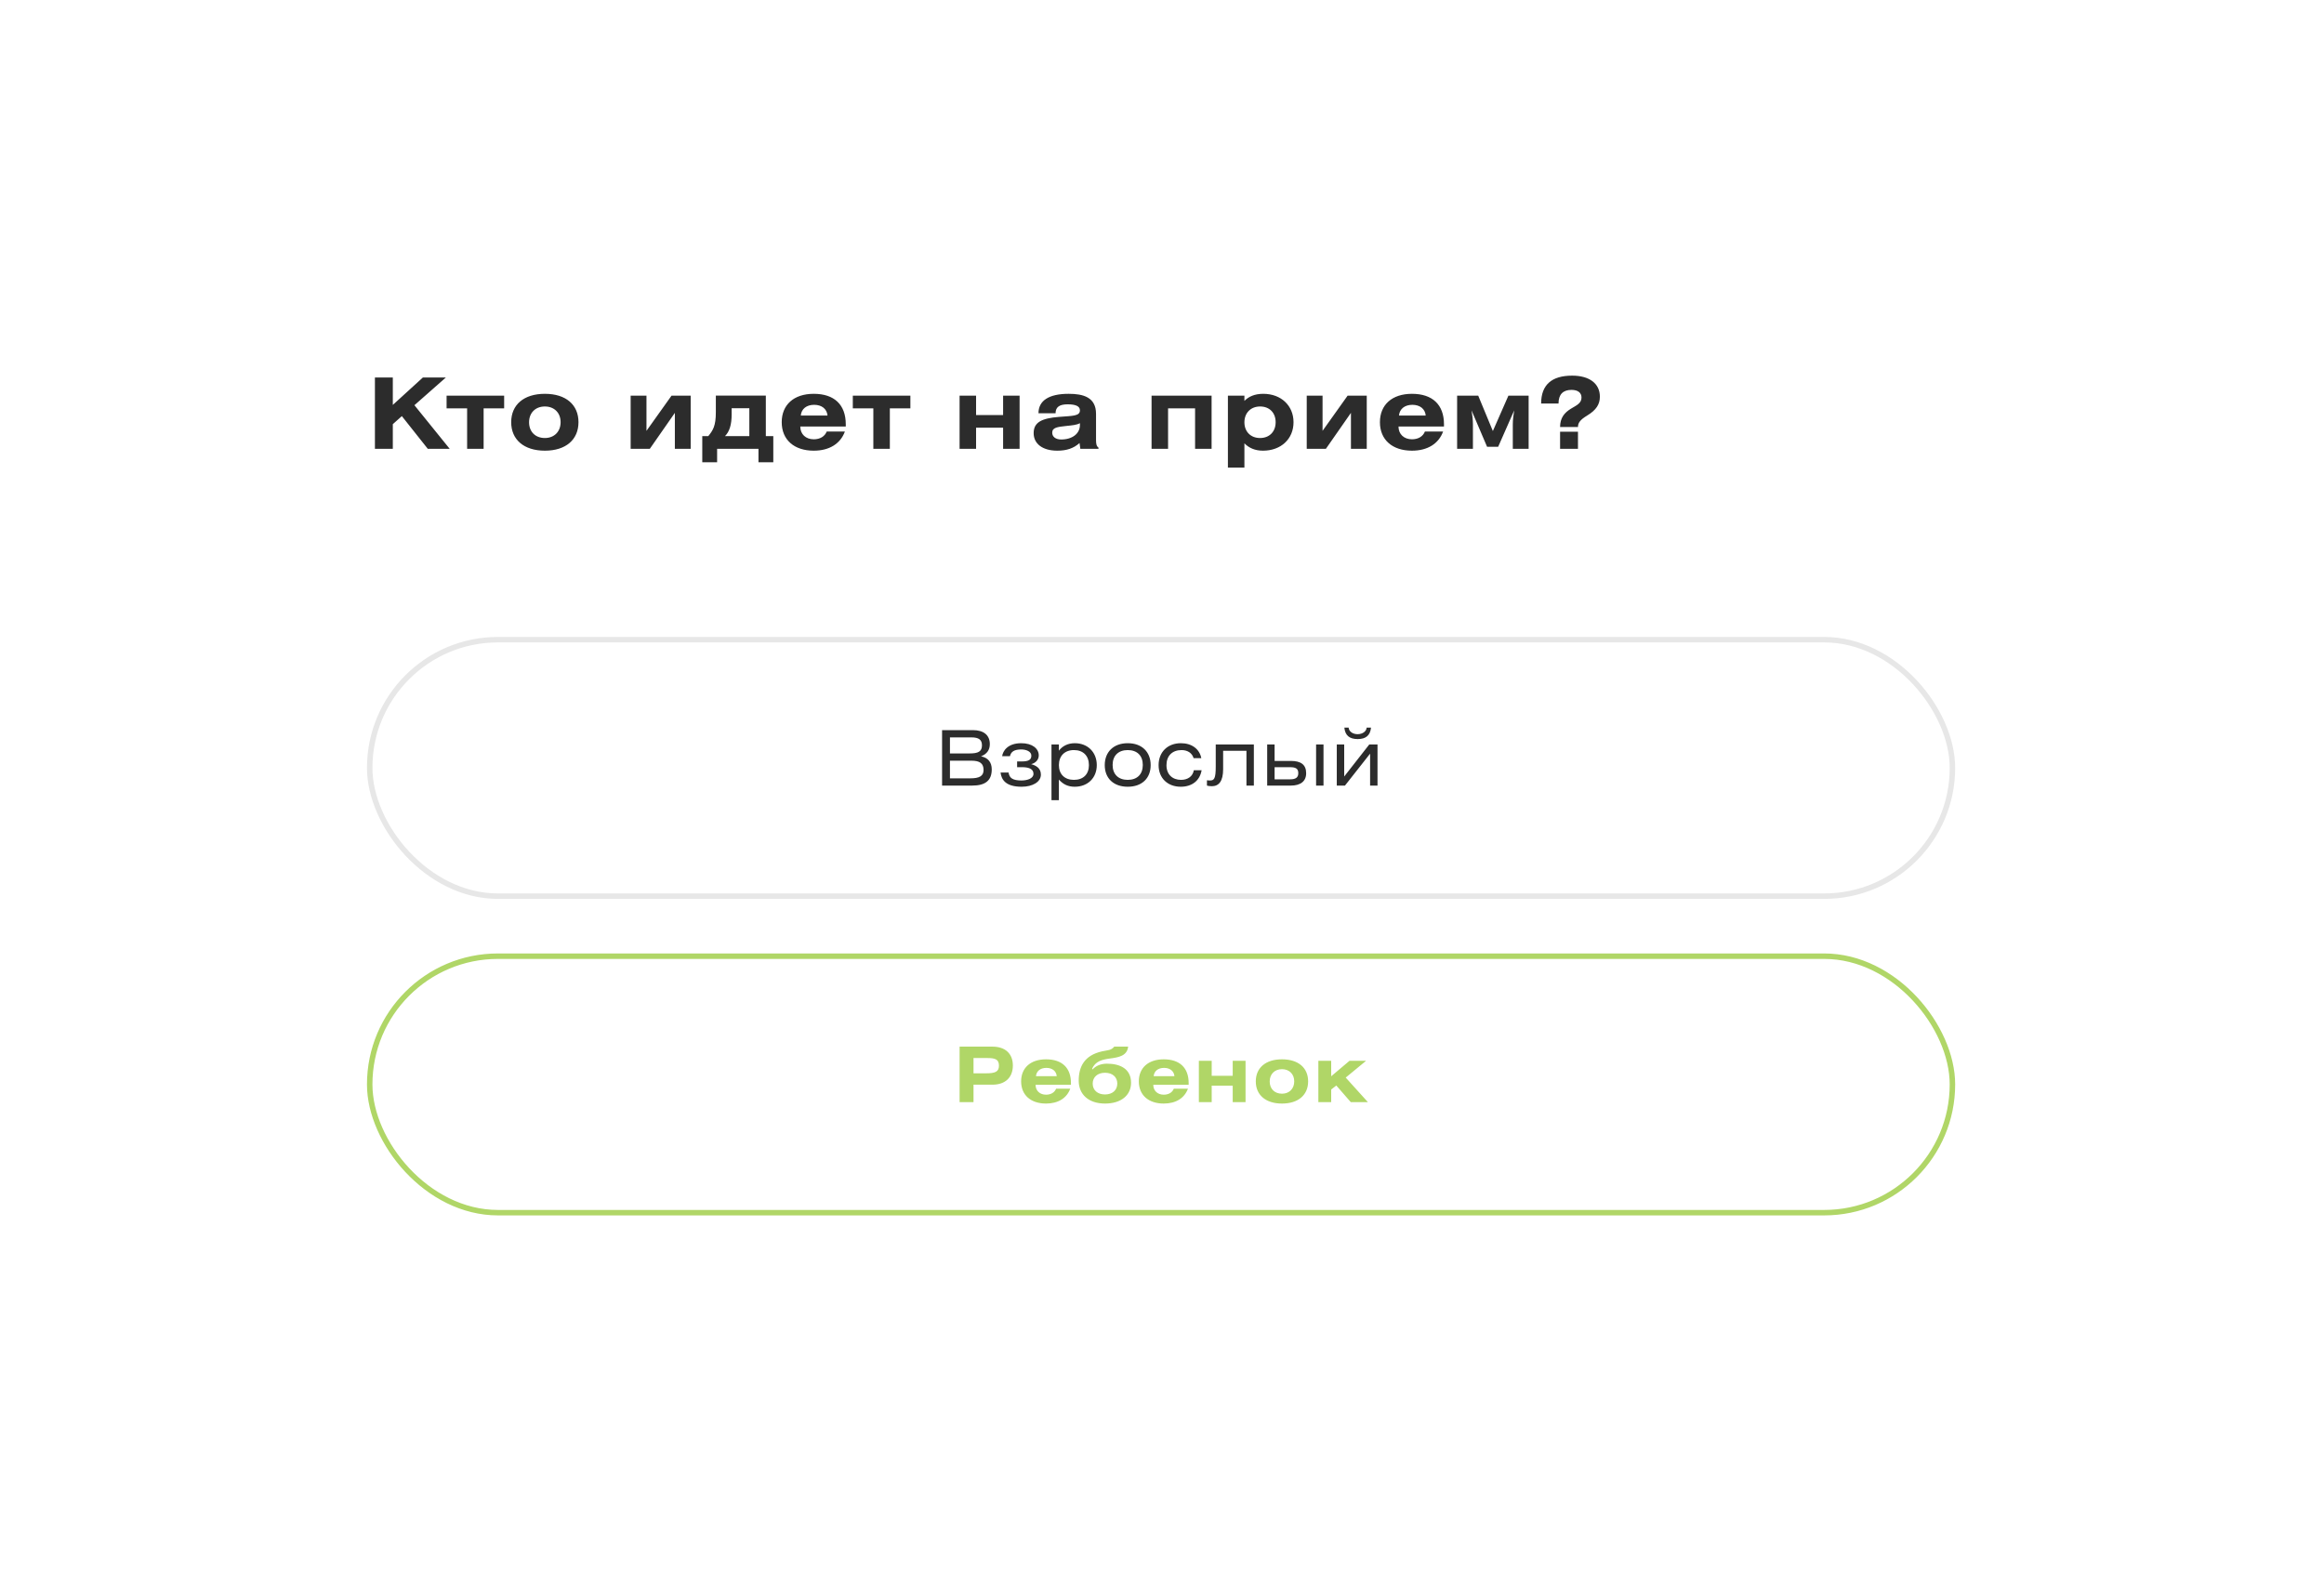<?xml version="1.0" encoding="UTF-8"?> <svg xmlns="http://www.w3.org/2000/svg" width="263" height="179" viewBox="0 0 263 179" fill="none"><g filter="url(#filter0_d_227_10489)"><rect x="23" y="16" width="216.789" height="132.173" rx="18.529" fill="white"></rect><path d="M44.453 35.458V38.56L47.855 35.458H50.456L46.899 38.593L50.89 43.529H48.411L45.476 39.827L44.453 40.739V43.529H42.429V35.458H44.453ZM50.539 37.515H57.053V38.949H54.73V43.529H52.862V38.949H50.539V37.515ZM57.85 40.517C57.85 38.549 59.273 37.304 61.663 37.304C64.053 37.304 65.465 38.549 65.465 40.517C65.465 42.495 64.031 43.74 61.663 43.74C59.295 43.74 57.85 42.495 57.85 40.517ZM59.873 40.528C59.873 41.584 60.574 42.306 61.663 42.306C62.73 42.306 63.442 41.573 63.442 40.517C63.442 39.46 62.73 38.738 61.663 38.738C60.574 38.738 59.873 39.471 59.873 40.528ZM73.159 37.515V41.495L75.994 37.515H78.162V43.529H76.372V39.46L73.537 43.529H71.369V37.515H73.159ZM84.8 38.938H82.799V39.627C82.799 40.817 82.543 41.595 82.043 42.095H84.8V38.938ZM81.009 37.504H86.667V42.095H87.512V45.052H85.834V43.529H81.153V45.052H79.474V42.095H80.153C80.686 41.428 81.009 40.95 81.009 39.394V37.504ZM95.613 41.573C95.113 42.94 93.868 43.74 92.089 43.74C89.855 43.74 88.465 42.495 88.465 40.517C88.465 38.549 89.832 37.304 92.089 37.304C94.413 37.304 95.713 38.538 95.713 40.75V41.006H90.566C90.566 41.884 91.2 42.451 92.089 42.451C92.801 42.451 93.334 42.129 93.557 41.573H95.613ZM90.622 39.761H93.646C93.579 39.016 93.001 38.549 92.134 38.549C91.266 38.549 90.688 39.016 90.622 39.761ZM96.51 37.515H103.025V38.949H100.701V43.529H98.833V38.949H96.51V37.515ZM110.46 37.515V39.705H113.518V37.515H115.385V43.529H113.518V41.139H110.46V43.529H108.593V37.515H110.46ZM119.455 39.505H117.521C117.521 38.082 118.688 37.304 120.934 37.304C122.557 37.304 124.035 37.67 124.035 39.572V42.562C124.035 42.973 124.091 43.24 124.313 43.396V43.529H122.257L122.168 42.873C121.49 43.485 120.689 43.74 119.655 43.74C117.954 43.74 116.976 42.94 116.976 41.751C116.976 40.505 117.921 40.072 119.833 39.916C121.378 39.794 122.212 39.838 122.212 39.171C122.212 38.715 121.745 38.493 120.823 38.493C119.911 38.493 119.455 38.793 119.455 39.505ZM122.212 40.628C121.823 40.839 121.312 40.872 120.689 40.939C119.633 41.05 119.077 41.128 119.077 41.706C119.077 42.162 119.466 42.473 120.089 42.473C121.367 42.473 122.212 41.795 122.212 40.839V40.628ZM130.319 37.515H137.112V43.529H135.244V38.949H132.187V43.529H130.319V37.515ZM140.826 37.515V38.104C141.304 37.615 141.993 37.304 142.96 37.304C144.983 37.304 146.384 38.649 146.384 40.517C146.384 42.406 144.972 43.74 142.927 43.74C142.037 43.74 141.348 43.44 140.826 42.907V45.653H138.958V37.515H140.826ZM142.604 38.738C141.526 38.738 140.826 39.483 140.826 40.528C140.826 41.562 141.515 42.306 142.593 42.306C143.672 42.306 144.361 41.573 144.361 40.517C144.361 39.46 143.672 38.738 142.604 38.738ZM149.669 37.515V41.495L152.504 37.515H154.672V43.529H152.882V39.46L150.047 43.529H147.879V37.515H149.669ZM163.311 41.573C162.811 42.94 161.565 43.74 159.787 43.74C157.552 43.74 156.162 42.495 156.162 40.517C156.162 38.549 157.53 37.304 159.787 37.304C162.11 37.304 163.411 38.538 163.411 40.75V41.006H158.264C158.264 41.884 158.897 42.451 159.787 42.451C160.498 42.451 161.032 42.129 161.254 41.573H163.311ZM158.319 39.761H161.343C161.276 39.016 160.698 38.549 159.831 38.549C158.964 38.549 158.386 39.016 158.319 39.761ZM164.897 37.515H167.287L168.943 41.517L170.7 37.515H172.99V43.529H171.2V40.761C171.2 40.25 171.278 39.627 171.356 39.182L169.544 43.296H168.287L166.531 39.182C166.62 39.716 166.686 40.239 166.686 40.761V43.529H164.897V37.515ZM176.55 43.529V41.595H178.574V43.529H176.55ZM176.373 38.404H174.405C174.405 36.292 175.594 35.247 177.918 35.247C179.919 35.247 181.053 36.181 181.053 37.626C181.053 38.493 180.642 39.138 179.619 39.761C178.829 40.239 178.574 40.583 178.574 41.061H176.55C176.55 40.016 177.051 39.427 177.807 38.971C178.418 38.604 178.974 38.371 178.974 37.726C178.974 37.181 178.563 36.859 177.84 36.859C176.895 36.859 176.373 37.359 176.373 38.404Z" fill="#2C2C2C"></path><rect x="41.838" y="65.131" width="179.113" height="29.029" rx="14.514" stroke="#E7E7E7" stroke-width="0.618"></rect><path d="M106.612 81.645V75.368H110.105C111.342 75.368 112.016 75.956 112.016 76.95C112.016 77.616 111.679 78.074 111.022 78.334C111.809 78.489 112.233 79 112.233 79.812C112.233 81.066 111.515 81.645 110.019 81.645H106.612ZM107.503 76.189V78.005H109.734C110.685 78.005 111.126 77.798 111.126 77.089C111.126 76.44 110.745 76.189 109.924 76.189H107.503ZM107.503 78.827V80.824H109.811C110.814 80.824 111.307 80.573 111.307 79.882C111.307 79.129 110.875 78.827 109.941 78.827H107.503ZM114.293 78.317H113.411C113.489 77.737 114.025 76.847 115.572 76.847C116.818 76.847 117.553 77.452 117.553 78.23C117.553 78.749 117.155 79.112 116.688 79.216C117.181 79.354 117.795 79.631 117.795 80.4C117.795 81.239 116.843 81.775 115.624 81.775C113.8 81.775 113.333 80.971 113.229 80.167H114.137C114.223 80.798 114.621 81.066 115.59 81.066C116.264 81.066 116.956 80.841 116.956 80.314C116.956 79.717 116.342 79.562 115.668 79.562H115.105V78.913H115.616C116.42 78.913 116.714 78.714 116.714 78.256C116.714 77.763 116.091 77.555 115.581 77.555C114.786 77.555 114.414 77.798 114.293 78.317ZM119.832 76.993V77.694C120.221 77.175 120.843 76.847 121.63 76.847C123.1 76.847 124.12 77.876 124.12 79.328C124.12 80.772 123.1 81.775 121.621 81.775C120.878 81.775 120.307 81.507 119.832 80.962V83.297H118.993V76.993H119.832ZM121.535 77.625C120.48 77.625 119.832 78.29 119.832 79.328C119.832 80.357 120.48 80.997 121.535 80.997C122.59 80.997 123.23 80.366 123.23 79.328C123.23 78.282 122.59 77.625 121.535 77.625ZM127.624 76.847C129.223 76.847 130.218 77.832 130.218 79.328C130.218 80.824 129.223 81.775 127.624 81.775C126.024 81.775 125.021 80.824 125.021 79.328C125.021 77.832 126.024 76.847 127.624 76.847ZM127.624 77.625C126.56 77.625 125.912 78.256 125.912 79.311C125.912 80.366 126.56 80.997 127.624 80.997C128.687 80.997 129.327 80.366 129.327 79.311C129.327 78.256 128.687 77.625 127.624 77.625ZM135.949 78.541H135.075C134.911 77.971 134.401 77.625 133.718 77.625C132.654 77.625 132.006 78.282 132.006 79.337C132.006 80.383 132.68 80.997 133.657 80.997C134.427 80.997 134.989 80.591 135.101 79.907H135.983C135.785 81.084 134.894 81.775 133.623 81.775C132.144 81.775 131.115 80.807 131.115 79.328C131.115 77.85 132.136 76.847 133.64 76.847C134.868 76.847 135.75 77.504 135.949 78.541ZM137.581 76.993H141.895V81.645H141.057V77.703H138.419V79.769C138.419 81.17 137.927 81.715 137.131 81.715C136.898 81.715 136.716 81.68 136.586 81.645V81.04C136.664 81.058 136.785 81.066 136.932 81.066C137.399 81.066 137.581 80.867 137.581 79.501V76.993ZM143.404 76.993H144.243V78.853H146.076C147.209 78.853 147.814 79.268 147.814 80.245C147.814 81.161 147.174 81.645 146.076 81.645H143.404V76.993ZM144.243 79.562V80.936H146.007C146.638 80.936 146.923 80.72 146.923 80.245C146.923 79.76 146.69 79.562 145.998 79.562H144.243ZM148.938 81.645V76.993H149.777V81.645H148.938ZM152.119 76.993V80.617L154.955 76.993H155.889V81.645H155.05V78.031L152.205 81.645H151.28V76.993H152.119ZM152.136 75.082H152.62C152.646 75.489 153.053 75.826 153.632 75.826C154.22 75.826 154.635 75.489 154.661 75.082H155.154C155.067 75.965 154.574 76.38 153.641 76.38C152.715 76.38 152.222 75.965 152.136 75.082Z" fill="#2C2C2C"></path><rect x="41.838" y="100.953" width="179.113" height="29.029" rx="14.514" stroke="#B0D667" stroke-width="0.618"></rect><path d="M108.595 117.468V111.19H112.313C113.783 111.19 114.622 112.003 114.622 113.326C114.622 114.658 113.783 115.496 112.313 115.496H110.169V117.468H108.595ZM110.169 112.479V114.208H111.613C112.59 114.208 113.048 114.044 113.048 113.352C113.048 112.634 112.65 112.479 111.716 112.479H110.169ZM121.118 115.946C120.729 117.009 119.761 117.632 118.377 117.632C116.639 117.632 115.558 116.664 115.558 115.124C115.558 113.594 116.622 112.626 118.377 112.626C120.184 112.626 121.196 113.585 121.196 115.306V115.505H117.192C117.192 116.188 117.685 116.629 118.377 116.629C118.93 116.629 119.346 116.378 119.518 115.946H121.118ZM117.236 114.536H119.588C119.536 113.957 119.086 113.594 118.412 113.594C117.737 113.594 117.288 113.957 117.236 114.536ZM126.096 111.19H127.669C127.557 112.219 126.64 112.401 125.577 112.539C124.747 112.651 123.934 112.842 123.588 113.715L123.648 113.767C123.942 113.438 124.47 113.118 125.265 113.118C126.744 113.118 127.998 113.689 127.998 115.28C127.998 116.672 126.9 117.632 125.049 117.632C123.208 117.632 122.075 116.612 122.075 115.047C122.075 113.464 122.706 112.167 124.738 111.718C125.361 111.579 125.741 111.631 126.096 111.19ZM125.049 114.147C124.211 114.147 123.657 114.632 123.657 115.375C123.657 116.119 124.211 116.603 125.049 116.603C125.897 116.603 126.441 116.11 126.441 115.367C126.441 114.632 125.897 114.147 125.049 114.147ZM134.438 115.946C134.049 117.009 133.081 117.632 131.697 117.632C129.959 117.632 128.878 116.664 128.878 115.124C128.878 113.594 129.942 112.626 131.697 112.626C133.504 112.626 134.516 113.585 134.516 115.306V115.505H130.513C130.513 116.188 131.006 116.629 131.697 116.629C132.251 116.629 132.666 116.378 132.839 115.946H134.438ZM130.556 114.536H132.908C132.856 113.957 132.406 113.594 131.732 113.594C131.057 113.594 130.608 113.957 130.556 114.536ZM137.124 112.79V114.493H139.502V112.79H140.955V117.468H139.502V115.609H137.124V117.468H135.672V112.79H137.124ZM142.114 115.124C142.114 113.594 143.221 112.626 145.08 112.626C146.939 112.626 148.037 113.594 148.037 115.124C148.037 116.664 146.922 117.632 145.08 117.632C143.238 117.632 142.114 116.664 142.114 115.124ZM143.688 115.133C143.688 115.955 144.233 116.517 145.08 116.517C145.91 116.517 146.464 115.946 146.464 115.124C146.464 114.303 145.91 113.741 145.08 113.741C144.233 113.741 143.688 114.312 143.688 115.133ZM150.647 112.79V114.545L152.722 112.79H154.599L152.29 114.692L154.798 117.468H152.861L151.227 115.591L150.647 116.041V117.468H149.195V112.79H150.647Z" fill="#B0D667"></path></g><defs><filter id="filter0_d_227_10489" x="0.156" y="0.425" width="262.476" height="177.86" filterUnits="userSpaceOnUse" color-interpolation-filters="sRGB"><feFlood flood-opacity="0" result="BackgroundImageFix"></feFlood><feColorMatrix in="SourceAlpha" type="matrix" values="0 0 0 0 0 0 0 0 0 0 0 0 0 0 0 0 0 0 127 0" result="hardAlpha"></feColorMatrix><feOffset dy="7.268"></feOffset><feGaussianBlur stdDeviation="11.422"></feGaussianBlur><feComposite in2="hardAlpha" operator="out"></feComposite><feColorMatrix type="matrix" values="0 0 0 0 0 0 0 0 0 0 0 0 0 0 0 0 0 0 0.07 0"></feColorMatrix><feBlend mode="normal" in2="BackgroundImageFix" result="effect1_dropShadow_227_10489"></feBlend><feBlend mode="normal" in="SourceGraphic" in2="effect1_dropShadow_227_10489" result="shape"></feBlend></filter></defs></svg> 